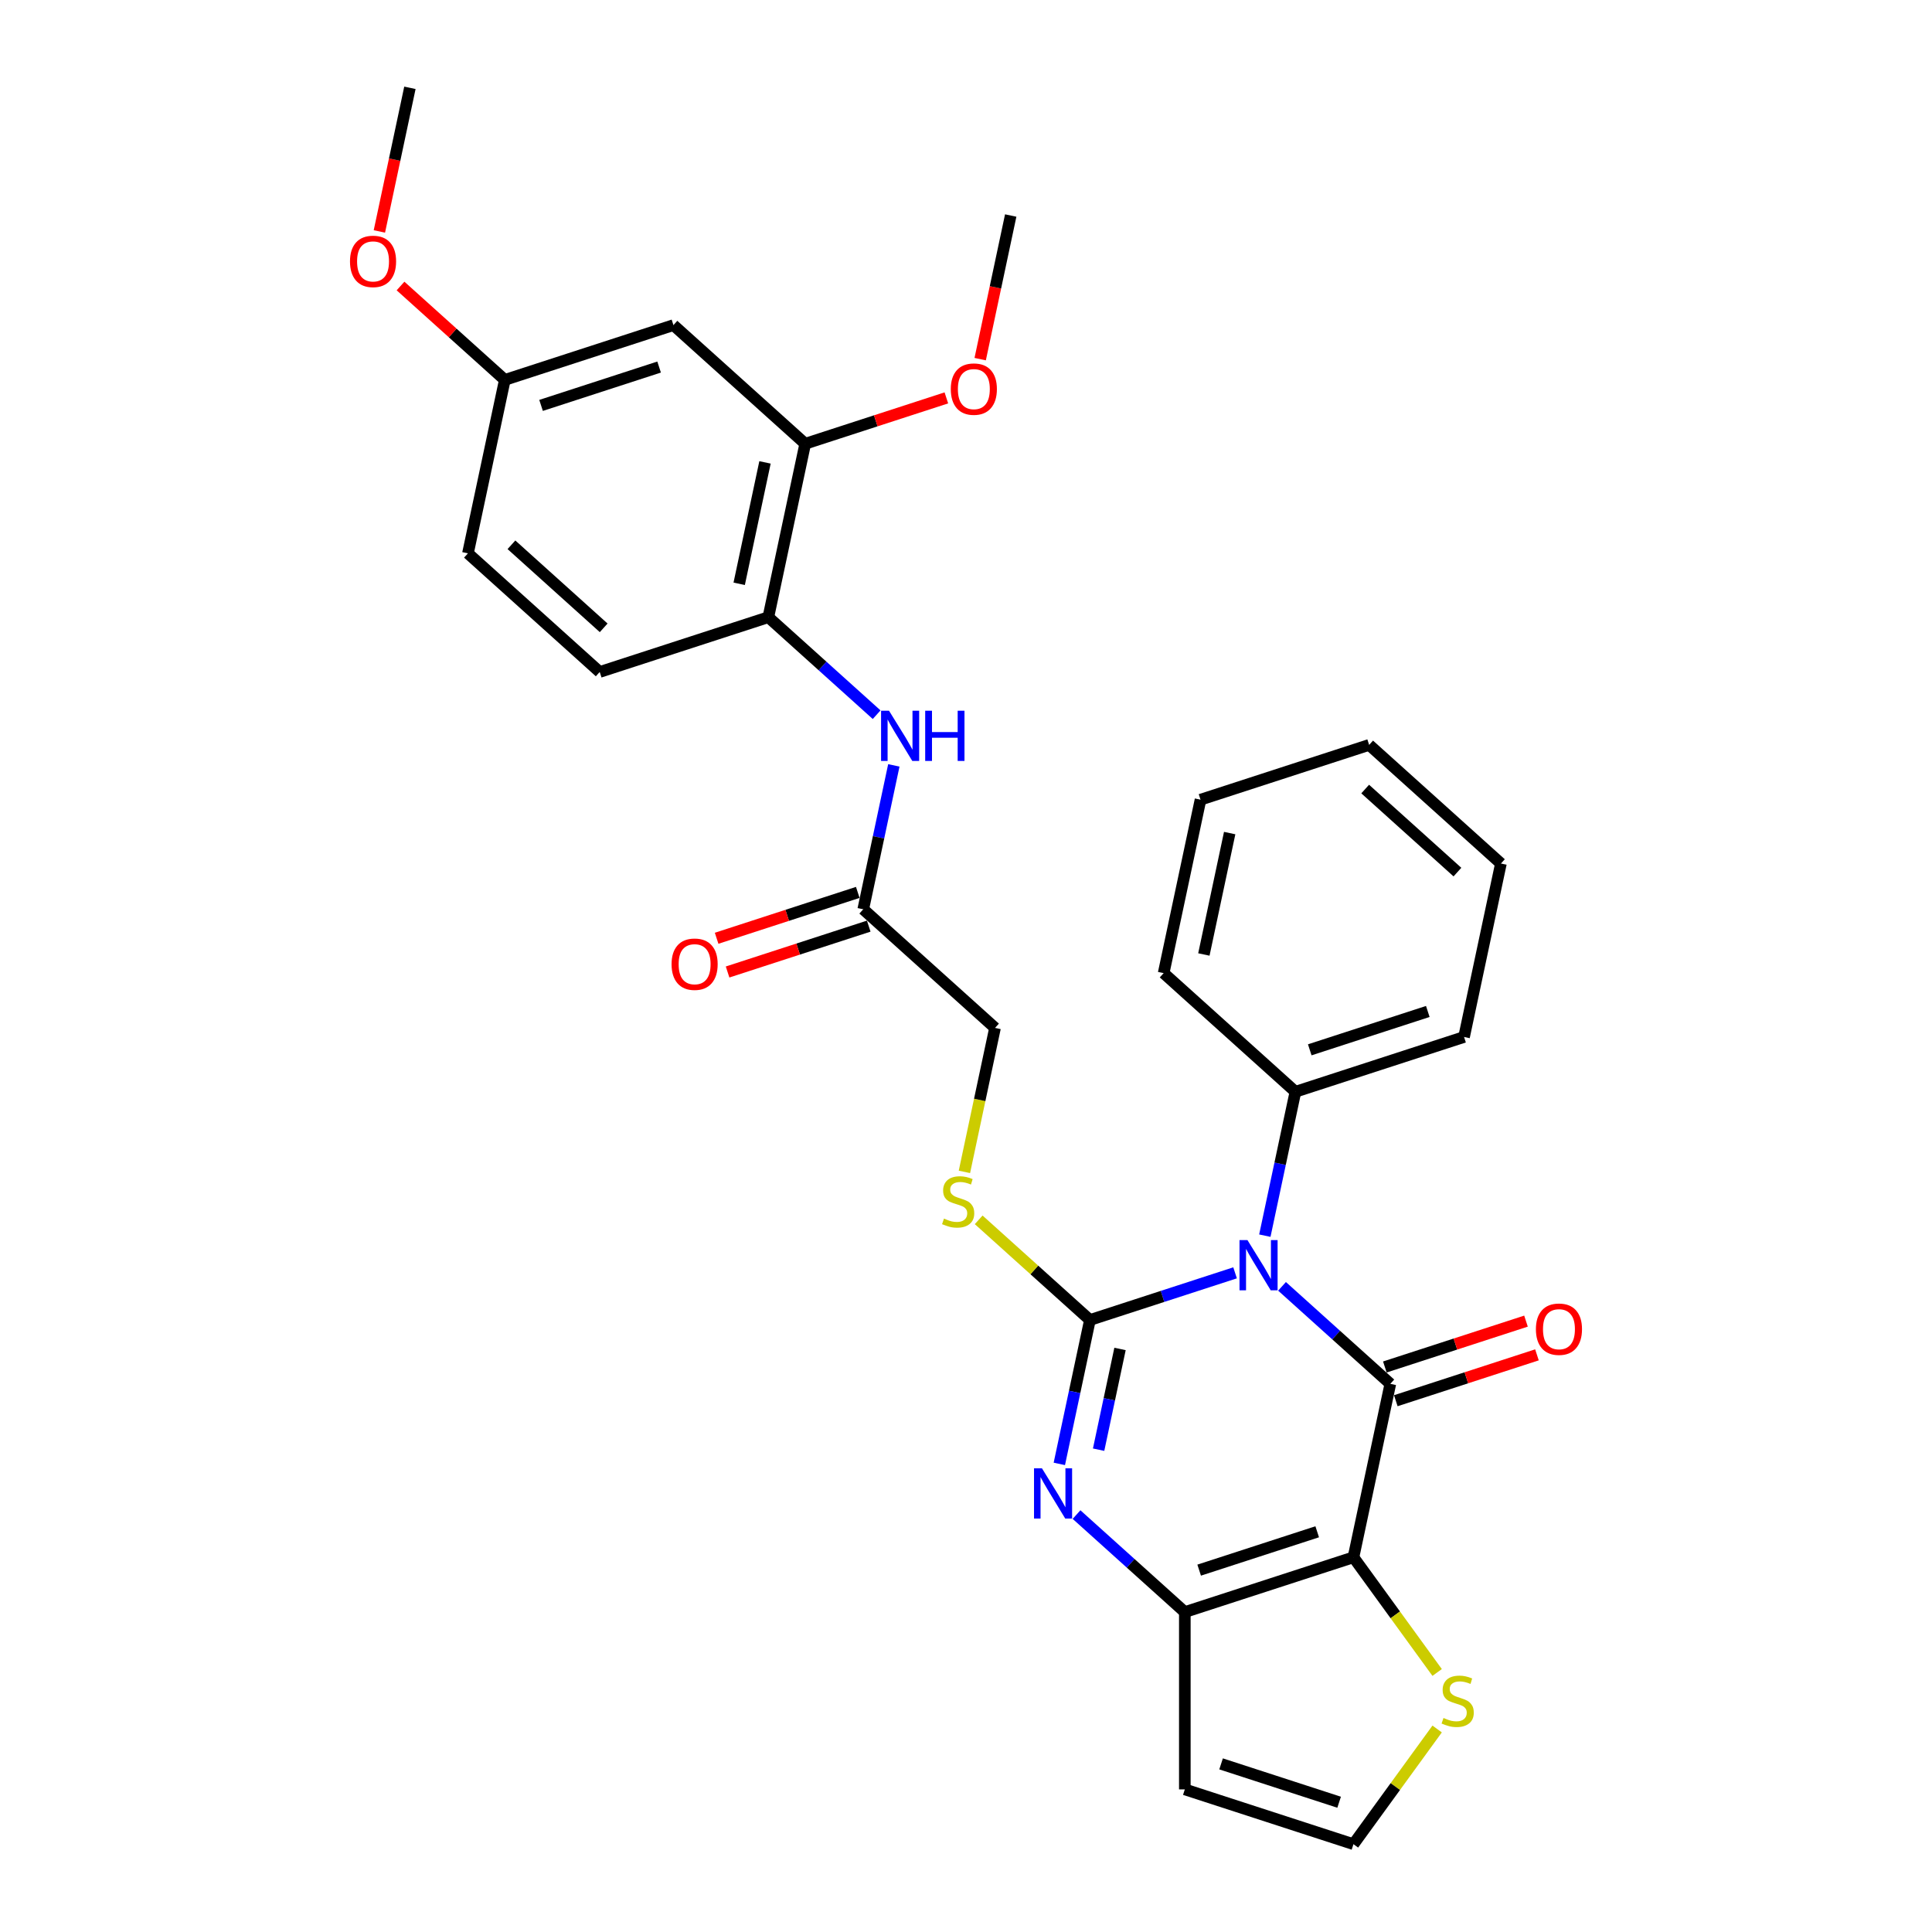<?xml version='1.0' encoding='iso-8859-1'?>
<svg version='1.1' baseProfile='full'
              xmlns='http://www.w3.org/2000/svg'
                      xmlns:rdkit='http://www.rdkit.org/xml'
                      xmlns:xlink='http://www.w3.org/1999/xlink'
                  xml:space='preserve'
width='1000px' height='1000px' viewBox='0 0 1000 1000'>
<!-- END OF HEADER -->
<rect style='opacity:1.0;fill:#FFFFFF;stroke:none' width='1000' height='1000' x='0' y='0'> </rect>
<path class='bond-0' d='M 639.275,658.816 L 601.708,671.022' style='fill:none;fill-rule:evenodd;stroke:#0000FF;stroke-width:6px;stroke-linecap:butt;stroke-linejoin:miter;stroke-opacity:1' />
<path class='bond-0' d='M 601.708,671.022 L 564.142,683.228' style='fill:none;fill-rule:evenodd;stroke:#000000;stroke-width:6px;stroke-linecap:butt;stroke-linejoin:miter;stroke-opacity:1' />
<path class='bond-1' d='M 663.577,665.809 L 691.603,691.043' style='fill:none;fill-rule:evenodd;stroke:#0000FF;stroke-width:6px;stroke-linecap:butt;stroke-linejoin:miter;stroke-opacity:1' />
<path class='bond-1' d='M 691.603,691.043 L 719.629,716.278' style='fill:none;fill-rule:evenodd;stroke:#000000;stroke-width:6px;stroke-linecap:butt;stroke-linejoin:miter;stroke-opacity:1' />
<path class='bond-11' d='M 654.676,639.578 L 662.592,602.337' style='fill:none;fill-rule:evenodd;stroke:#0000FF;stroke-width:6px;stroke-linecap:butt;stroke-linejoin:miter;stroke-opacity:1' />
<path class='bond-11' d='M 662.592,602.337 L 670.507,565.097' style='fill:none;fill-rule:evenodd;stroke:#000000;stroke-width:6px;stroke-linecap:butt;stroke-linejoin:miter;stroke-opacity:1' />
<path class='bond-3' d='M 564.142,683.228 L 556.226,720.468' style='fill:none;fill-rule:evenodd;stroke:#000000;stroke-width:6px;stroke-linecap:butt;stroke-linejoin:miter;stroke-opacity:1' />
<path class='bond-3' d='M 556.226,720.468 L 548.31,757.709' style='fill:none;fill-rule:evenodd;stroke:#0000FF;stroke-width:6px;stroke-linecap:butt;stroke-linejoin:miter;stroke-opacity:1' />
<path class='bond-3' d='M 579.721,698.216 L 574.18,724.285' style='fill:none;fill-rule:evenodd;stroke:#000000;stroke-width:6px;stroke-linecap:butt;stroke-linejoin:miter;stroke-opacity:1' />
<path class='bond-3' d='M 574.18,724.285 L 568.639,750.353' style='fill:none;fill-rule:evenodd;stroke:#0000FF;stroke-width:6px;stroke-linecap:butt;stroke-linejoin:miter;stroke-opacity:1' />
<path class='bond-6' d='M 564.142,683.228 L 535.354,657.307' style='fill:none;fill-rule:evenodd;stroke:#000000;stroke-width:6px;stroke-linecap:butt;stroke-linejoin:miter;stroke-opacity:1' />
<path class='bond-6' d='M 535.354,657.307 L 506.566,631.387' style='fill:none;fill-rule:evenodd;stroke:#CCCC00;stroke-width:6px;stroke-linecap:butt;stroke-linejoin:miter;stroke-opacity:1' />
<path class='bond-2' d='M 719.629,716.278 L 700.548,806.048' style='fill:none;fill-rule:evenodd;stroke:#000000;stroke-width:6px;stroke-linecap:butt;stroke-linejoin:miter;stroke-opacity:1' />
<path class='bond-13' d='M 722.465,725.006 L 758.995,713.137' style='fill:none;fill-rule:evenodd;stroke:#000000;stroke-width:6px;stroke-linecap:butt;stroke-linejoin:miter;stroke-opacity:1' />
<path class='bond-13' d='M 758.995,713.137 L 795.524,701.268' style='fill:none;fill-rule:evenodd;stroke:#FF0000;stroke-width:6px;stroke-linecap:butt;stroke-linejoin:miter;stroke-opacity:1' />
<path class='bond-13' d='M 716.793,707.549 L 753.323,695.68' style='fill:none;fill-rule:evenodd;stroke:#000000;stroke-width:6px;stroke-linecap:butt;stroke-linejoin:miter;stroke-opacity:1' />
<path class='bond-13' d='M 753.323,695.68 L 789.852,683.811' style='fill:none;fill-rule:evenodd;stroke:#FF0000;stroke-width:6px;stroke-linecap:butt;stroke-linejoin:miter;stroke-opacity:1' />
<path class='bond-4' d='M 700.548,806.048 L 613.263,834.409' style='fill:none;fill-rule:evenodd;stroke:#000000;stroke-width:6px;stroke-linecap:butt;stroke-linejoin:miter;stroke-opacity:1' />
<path class='bond-4' d='M 681.783,792.846 L 620.684,812.698' style='fill:none;fill-rule:evenodd;stroke:#000000;stroke-width:6px;stroke-linecap:butt;stroke-linejoin:miter;stroke-opacity:1' />
<path class='bond-5' d='M 700.548,806.048 L 722.206,835.859' style='fill:none;fill-rule:evenodd;stroke:#000000;stroke-width:6px;stroke-linecap:butt;stroke-linejoin:miter;stroke-opacity:1' />
<path class='bond-5' d='M 722.206,835.859 L 743.865,865.669' style='fill:none;fill-rule:evenodd;stroke:#CCCC00;stroke-width:6px;stroke-linecap:butt;stroke-linejoin:miter;stroke-opacity:1' />
<path class='bond-30' d='M 557.212,783.94 L 585.238,809.174' style='fill:none;fill-rule:evenodd;stroke:#0000FF;stroke-width:6px;stroke-linecap:butt;stroke-linejoin:miter;stroke-opacity:1' />
<path class='bond-30' d='M 585.238,809.174 L 613.263,834.409' style='fill:none;fill-rule:evenodd;stroke:#000000;stroke-width:6px;stroke-linecap:butt;stroke-linejoin:miter;stroke-opacity:1' />
<path class='bond-7' d='M 613.263,834.409 L 613.263,926.185' style='fill:none;fill-rule:evenodd;stroke:#000000;stroke-width:6px;stroke-linecap:butt;stroke-linejoin:miter;stroke-opacity:1' />
<path class='bond-14' d='M 743.865,894.925 L 722.206,924.735' style='fill:none;fill-rule:evenodd;stroke:#CCCC00;stroke-width:6px;stroke-linecap:butt;stroke-linejoin:miter;stroke-opacity:1' />
<path class='bond-14' d='M 722.206,924.735 L 700.548,954.545' style='fill:none;fill-rule:evenodd;stroke:#000000;stroke-width:6px;stroke-linecap:butt;stroke-linejoin:miter;stroke-opacity:1' />
<path class='bond-18' d='M 499.181,606.565 L 507.101,569.306' style='fill:none;fill-rule:evenodd;stroke:#CCCC00;stroke-width:6px;stroke-linecap:butt;stroke-linejoin:miter;stroke-opacity:1' />
<path class='bond-18' d='M 507.101,569.306 L 515.02,532.047' style='fill:none;fill-rule:evenodd;stroke:#000000;stroke-width:6px;stroke-linecap:butt;stroke-linejoin:miter;stroke-opacity:1' />
<path class='bond-32' d='M 613.263,926.185 L 700.548,954.545' style='fill:none;fill-rule:evenodd;stroke:#000000;stroke-width:6px;stroke-linecap:butt;stroke-linejoin:miter;stroke-opacity:1' />
<path class='bond-32' d='M 632.028,912.982 L 693.127,932.835' style='fill:none;fill-rule:evenodd;stroke:#000000;stroke-width:6px;stroke-linecap:butt;stroke-linejoin:miter;stroke-opacity:1' />
<path class='bond-8' d='M 462.649,396.156 L 454.733,433.396' style='fill:none;fill-rule:evenodd;stroke:#0000FF;stroke-width:6px;stroke-linecap:butt;stroke-linejoin:miter;stroke-opacity:1' />
<path class='bond-8' d='M 454.733,433.396 L 446.817,470.637' style='fill:none;fill-rule:evenodd;stroke:#000000;stroke-width:6px;stroke-linecap:butt;stroke-linejoin:miter;stroke-opacity:1' />
<path class='bond-9' d='M 453.747,369.925 L 425.721,344.691' style='fill:none;fill-rule:evenodd;stroke:#0000FF;stroke-width:6px;stroke-linecap:butt;stroke-linejoin:miter;stroke-opacity:1' />
<path class='bond-9' d='M 425.721,344.691 L 397.696,319.456' style='fill:none;fill-rule:evenodd;stroke:#000000;stroke-width:6px;stroke-linecap:butt;stroke-linejoin:miter;stroke-opacity:1' />
<path class='bond-10' d='M 397.696,319.456 L 416.777,229.685' style='fill:none;fill-rule:evenodd;stroke:#000000;stroke-width:6px;stroke-linecap:butt;stroke-linejoin:miter;stroke-opacity:1' />
<path class='bond-10' d='M 382.604,302.174 L 395.961,239.335' style='fill:none;fill-rule:evenodd;stroke:#000000;stroke-width:6px;stroke-linecap:butt;stroke-linejoin:miter;stroke-opacity:1' />
<path class='bond-17' d='M 397.696,319.456 L 310.411,347.816' style='fill:none;fill-rule:evenodd;stroke:#000000;stroke-width:6px;stroke-linecap:butt;stroke-linejoin:miter;stroke-opacity:1' />
<path class='bond-15' d='M 416.777,229.685 L 348.574,168.275' style='fill:none;fill-rule:evenodd;stroke:#000000;stroke-width:6px;stroke-linecap:butt;stroke-linejoin:miter;stroke-opacity:1' />
<path class='bond-21' d='M 416.777,229.685 L 453.306,217.816' style='fill:none;fill-rule:evenodd;stroke:#000000;stroke-width:6px;stroke-linecap:butt;stroke-linejoin:miter;stroke-opacity:1' />
<path class='bond-21' d='M 453.306,217.816 L 489.836,205.947' style='fill:none;fill-rule:evenodd;stroke:#FF0000;stroke-width:6px;stroke-linecap:butt;stroke-linejoin:miter;stroke-opacity:1' />
<path class='bond-23' d='M 670.507,565.097 L 757.792,536.737' style='fill:none;fill-rule:evenodd;stroke:#000000;stroke-width:6px;stroke-linecap:butt;stroke-linejoin:miter;stroke-opacity:1' />
<path class='bond-23' d='M 677.928,543.386 L 739.027,523.534' style='fill:none;fill-rule:evenodd;stroke:#000000;stroke-width:6px;stroke-linecap:butt;stroke-linejoin:miter;stroke-opacity:1' />
<path class='bond-24' d='M 670.507,565.097 L 602.304,503.687' style='fill:none;fill-rule:evenodd;stroke:#000000;stroke-width:6px;stroke-linecap:butt;stroke-linejoin:miter;stroke-opacity:1' />
<path class='bond-12' d='M 446.817,470.637 L 515.02,532.047' style='fill:none;fill-rule:evenodd;stroke:#000000;stroke-width:6px;stroke-linecap:butt;stroke-linejoin:miter;stroke-opacity:1' />
<path class='bond-16' d='M 443.981,461.908 L 407.452,473.778' style='fill:none;fill-rule:evenodd;stroke:#000000;stroke-width:6px;stroke-linecap:butt;stroke-linejoin:miter;stroke-opacity:1' />
<path class='bond-16' d='M 407.452,473.778 L 370.922,485.647' style='fill:none;fill-rule:evenodd;stroke:#FF0000;stroke-width:6px;stroke-linecap:butt;stroke-linejoin:miter;stroke-opacity:1' />
<path class='bond-16' d='M 449.653,479.365 L 413.124,491.234' style='fill:none;fill-rule:evenodd;stroke:#000000;stroke-width:6px;stroke-linecap:butt;stroke-linejoin:miter;stroke-opacity:1' />
<path class='bond-16' d='M 413.124,491.234 L 376.594,503.104' style='fill:none;fill-rule:evenodd;stroke:#FF0000;stroke-width:6px;stroke-linecap:butt;stroke-linejoin:miter;stroke-opacity:1' />
<path class='bond-33' d='M 348.574,168.275 L 261.29,196.635' style='fill:none;fill-rule:evenodd;stroke:#000000;stroke-width:6px;stroke-linecap:butt;stroke-linejoin:miter;stroke-opacity:1' />
<path class='bond-33' d='M 341.153,189.986 L 280.054,209.838' style='fill:none;fill-rule:evenodd;stroke:#000000;stroke-width:6px;stroke-linecap:butt;stroke-linejoin:miter;stroke-opacity:1' />
<path class='bond-20' d='M 310.411,347.816 L 242.208,286.406' style='fill:none;fill-rule:evenodd;stroke:#000000;stroke-width:6px;stroke-linecap:butt;stroke-linejoin:miter;stroke-opacity:1' />
<path class='bond-20' d='M 312.463,324.964 L 264.721,281.977' style='fill:none;fill-rule:evenodd;stroke:#000000;stroke-width:6px;stroke-linecap:butt;stroke-linejoin:miter;stroke-opacity:1' />
<path class='bond-19' d='M 261.29,196.635 L 242.208,286.406' style='fill:none;fill-rule:evenodd;stroke:#000000;stroke-width:6px;stroke-linecap:butt;stroke-linejoin:miter;stroke-opacity:1' />
<path class='bond-22' d='M 261.29,196.635 L 234.301,172.335' style='fill:none;fill-rule:evenodd;stroke:#000000;stroke-width:6px;stroke-linecap:butt;stroke-linejoin:miter;stroke-opacity:1' />
<path class='bond-22' d='M 234.301,172.335 L 207.312,148.034' style='fill:none;fill-rule:evenodd;stroke:#FF0000;stroke-width:6px;stroke-linecap:butt;stroke-linejoin:miter;stroke-opacity:1' />
<path class='bond-25' d='M 507.342,185.888 L 515.242,148.721' style='fill:none;fill-rule:evenodd;stroke:#FF0000;stroke-width:6px;stroke-linecap:butt;stroke-linejoin:miter;stroke-opacity:1' />
<path class='bond-25' d='M 515.242,148.721 L 523.143,111.554' style='fill:none;fill-rule:evenodd;stroke:#000000;stroke-width:6px;stroke-linecap:butt;stroke-linejoin:miter;stroke-opacity:1' />
<path class='bond-26' d='M 196.368,119.788 L 204.268,82.621' style='fill:none;fill-rule:evenodd;stroke:#FF0000;stroke-width:6px;stroke-linecap:butt;stroke-linejoin:miter;stroke-opacity:1' />
<path class='bond-26' d='M 204.268,82.621 L 212.168,45.455' style='fill:none;fill-rule:evenodd;stroke:#000000;stroke-width:6px;stroke-linecap:butt;stroke-linejoin:miter;stroke-opacity:1' />
<path class='bond-27' d='M 757.792,536.737 L 776.873,446.966' style='fill:none;fill-rule:evenodd;stroke:#000000;stroke-width:6px;stroke-linecap:butt;stroke-linejoin:miter;stroke-opacity:1' />
<path class='bond-28' d='M 602.304,503.687 L 621.386,413.916' style='fill:none;fill-rule:evenodd;stroke:#000000;stroke-width:6px;stroke-linecap:butt;stroke-linejoin:miter;stroke-opacity:1' />
<path class='bond-28' d='M 623.121,494.037 L 636.478,431.198' style='fill:none;fill-rule:evenodd;stroke:#000000;stroke-width:6px;stroke-linecap:butt;stroke-linejoin:miter;stroke-opacity:1' />
<path class='bond-31' d='M 776.873,446.966 L 708.67,385.556' style='fill:none;fill-rule:evenodd;stroke:#000000;stroke-width:6px;stroke-linecap:butt;stroke-linejoin:miter;stroke-opacity:1' />
<path class='bond-31' d='M 754.361,451.395 L 706.619,408.408' style='fill:none;fill-rule:evenodd;stroke:#000000;stroke-width:6px;stroke-linecap:butt;stroke-linejoin:miter;stroke-opacity:1' />
<path class='bond-29' d='M 621.386,413.916 L 708.67,385.556' style='fill:none;fill-rule:evenodd;stroke:#000000;stroke-width:6px;stroke-linecap:butt;stroke-linejoin:miter;stroke-opacity:1' />
<path  class='atom-0' d='M 645.681 641.872
L 654.198 655.639
Q 655.042 656.997, 656.4 659.456
Q 657.759 661.916, 657.832 662.063
L 657.832 641.872
L 661.283 641.872
L 661.283 667.863
L 657.722 667.863
L 648.581 652.812
Q 647.516 651.05, 646.378 649.031
Q 645.277 647.012, 644.947 646.387
L 644.947 667.863
L 641.569 667.863
L 641.569 641.872
L 645.681 641.872
' fill='#0000FF'/>
<path  class='atom-4' d='M 539.315 760.003
L 547.832 773.77
Q 548.676 775.128, 550.035 777.587
Q 551.393 780.047, 551.466 780.194
L 551.466 760.003
L 554.917 760.003
L 554.917 785.994
L 551.356 785.994
L 542.215 770.943
Q 541.151 769.181, 540.013 767.162
Q 538.911 765.143, 538.581 764.519
L 538.581 785.994
L 535.204 785.994
L 535.204 760.003
L 539.315 760.003
' fill='#0000FF'/>
<path  class='atom-6' d='M 747.15 889.218
Q 747.444 889.328, 748.656 889.842
Q 749.867 890.356, 751.189 890.686
Q 752.547 890.98, 753.868 890.98
Q 756.328 890.98, 757.76 889.805
Q 759.191 888.594, 759.191 886.501
Q 759.191 885.069, 758.457 884.188
Q 757.76 883.307, 756.658 882.83
Q 755.557 882.353, 753.722 881.802
Q 751.409 881.105, 750.014 880.444
Q 748.656 879.783, 747.664 878.388
Q 746.71 876.993, 746.71 874.644
Q 746.71 871.376, 748.912 869.357
Q 751.152 867.338, 755.557 867.338
Q 758.567 867.338, 761.981 868.77
L 761.137 871.597
Q 758.017 870.312, 755.667 870.312
Q 753.134 870.312, 751.739 871.376
Q 750.344 872.404, 750.381 874.203
Q 750.381 875.598, 751.078 876.442
Q 751.813 877.287, 752.841 877.764
Q 753.905 878.241, 755.667 878.792
Q 758.017 879.526, 759.412 880.26
Q 760.807 880.994, 761.798 882.5
Q 762.826 883.968, 762.826 886.501
Q 762.826 890.099, 760.403 892.044
Q 758.017 893.953, 754.015 893.953
Q 751.702 893.953, 749.94 893.439
Q 748.215 892.962, 746.159 892.118
L 747.15 889.218
' fill='#CCCC00'/>
<path  class='atom-7' d='M 488.597 630.738
Q 488.89 630.849, 490.102 631.362
Q 491.313 631.876, 492.635 632.207
Q 493.993 632.5, 495.315 632.5
Q 497.774 632.5, 499.206 631.326
Q 500.638 630.114, 500.638 628.022
Q 500.638 626.59, 499.904 625.709
Q 499.206 624.828, 498.105 624.351
Q 497.003 623.874, 495.168 623.323
Q 492.855 622.625, 491.46 621.965
Q 490.102 621.304, 489.111 619.909
Q 488.156 618.514, 488.156 616.164
Q 488.156 612.897, 490.359 610.878
Q 492.598 608.859, 497.003 608.859
Q 500.014 608.859, 503.428 610.291
L 502.583 613.117
Q 499.463 611.832, 497.114 611.832
Q 494.581 611.832, 493.186 612.897
Q 491.791 613.925, 491.827 615.724
Q 491.827 617.119, 492.525 617.963
Q 493.259 618.807, 494.287 619.285
Q 495.351 619.762, 497.114 620.313
Q 499.463 621.047, 500.858 621.781
Q 502.253 622.515, 503.244 624.02
Q 504.272 625.489, 504.272 628.022
Q 504.272 631.619, 501.849 633.565
Q 499.463 635.474, 495.462 635.474
Q 493.149 635.474, 491.387 634.96
Q 489.661 634.483, 487.606 633.639
L 488.597 630.738
' fill='#CCCC00'/>
<path  class='atom-9' d='M 460.153 367.871
L 468.67 381.637
Q 469.514 382.995, 470.873 385.455
Q 472.231 387.915, 472.304 388.061
L 472.304 367.871
L 475.755 367.871
L 475.755 393.862
L 472.194 393.862
L 463.053 378.81
Q 461.989 377.048, 460.851 375.029
Q 459.75 373.01, 459.419 372.386
L 459.419 393.862
L 456.042 393.862
L 456.042 367.871
L 460.153 367.871
' fill='#0000FF'/>
<path  class='atom-9' d='M 478.876 367.871
L 482.4 367.871
L 482.4 378.921
L 495.689 378.921
L 495.689 367.871
L 499.213 367.871
L 499.213 393.862
L 495.689 393.862
L 495.689 381.857
L 482.4 381.857
L 482.4 393.862
L 478.876 393.862
L 478.876 367.871
' fill='#0000FF'/>
<path  class='atom-14' d='M 794.983 687.991
Q 794.983 681.75, 798.066 678.263
Q 801.15 674.775, 806.913 674.775
Q 812.677 674.775, 815.761 678.263
Q 818.844 681.75, 818.844 687.991
Q 818.844 694.305, 815.724 697.903
Q 812.604 701.464, 806.913 701.464
Q 801.187 701.464, 798.066 697.903
Q 794.983 694.342, 794.983 687.991
M 806.913 698.527
Q 810.878 698.527, 813.007 695.884
Q 815.173 693.204, 815.173 687.991
Q 815.173 682.888, 813.007 680.318
Q 810.878 677.712, 806.913 677.712
Q 802.949 677.712, 800.783 680.282
Q 798.654 682.851, 798.654 687.991
Q 798.654 693.24, 800.783 695.884
Q 802.949 698.527, 806.913 698.527
' fill='#FF0000'/>
<path  class='atom-17' d='M 347.602 499.071
Q 347.602 492.83, 350.686 489.342
Q 353.769 485.855, 359.533 485.855
Q 365.296 485.855, 368.38 489.342
Q 371.464 492.83, 371.464 499.071
Q 371.464 505.385, 368.343 508.982
Q 365.223 512.543, 359.533 512.543
Q 353.806 512.543, 350.686 508.982
Q 347.602 505.422, 347.602 499.071
M 359.533 509.607
Q 363.498 509.607, 365.627 506.963
Q 367.793 504.284, 367.793 499.071
Q 367.793 493.968, 365.627 491.398
Q 363.498 488.792, 359.533 488.792
Q 355.568 488.792, 353.402 491.361
Q 351.273 493.931, 351.273 499.071
Q 351.273 504.32, 353.402 506.963
Q 355.568 509.607, 359.533 509.607
' fill='#FF0000'/>
<path  class='atom-22' d='M 492.13 201.398
Q 492.13 195.158, 495.214 191.67
Q 498.298 188.183, 504.061 188.183
Q 509.825 188.183, 512.908 191.67
Q 515.992 195.158, 515.992 201.398
Q 515.992 207.713, 512.872 211.31
Q 509.751 214.871, 504.061 214.871
Q 498.334 214.871, 495.214 211.31
Q 492.13 207.749, 492.13 201.398
M 504.061 211.934
Q 508.026 211.934, 510.155 209.291
Q 512.321 206.611, 512.321 201.398
Q 512.321 196.296, 510.155 193.726
Q 508.026 191.119, 504.061 191.119
Q 500.096 191.119, 497.931 193.689
Q 495.801 196.259, 495.801 201.398
Q 495.801 206.648, 497.931 209.291
Q 500.096 211.934, 504.061 211.934
' fill='#FF0000'/>
<path  class='atom-23' d='M 181.156 135.299
Q 181.156 129.058, 184.239 125.57
Q 187.323 122.083, 193.087 122.083
Q 198.85 122.083, 201.934 125.57
Q 205.017 129.058, 205.017 135.299
Q 205.017 141.613, 201.897 145.21
Q 198.777 148.771, 193.087 148.771
Q 187.36 148.771, 184.239 145.21
Q 181.156 141.65, 181.156 135.299
M 193.087 145.835
Q 197.051 145.835, 199.18 143.191
Q 201.346 140.512, 201.346 135.299
Q 201.346 130.196, 199.18 127.626
Q 197.051 125.02, 193.087 125.02
Q 189.122 125.02, 186.956 127.589
Q 184.827 130.159, 184.827 135.299
Q 184.827 140.548, 186.956 143.191
Q 189.122 145.835, 193.087 145.835
' fill='#FF0000'/>
</svg>
